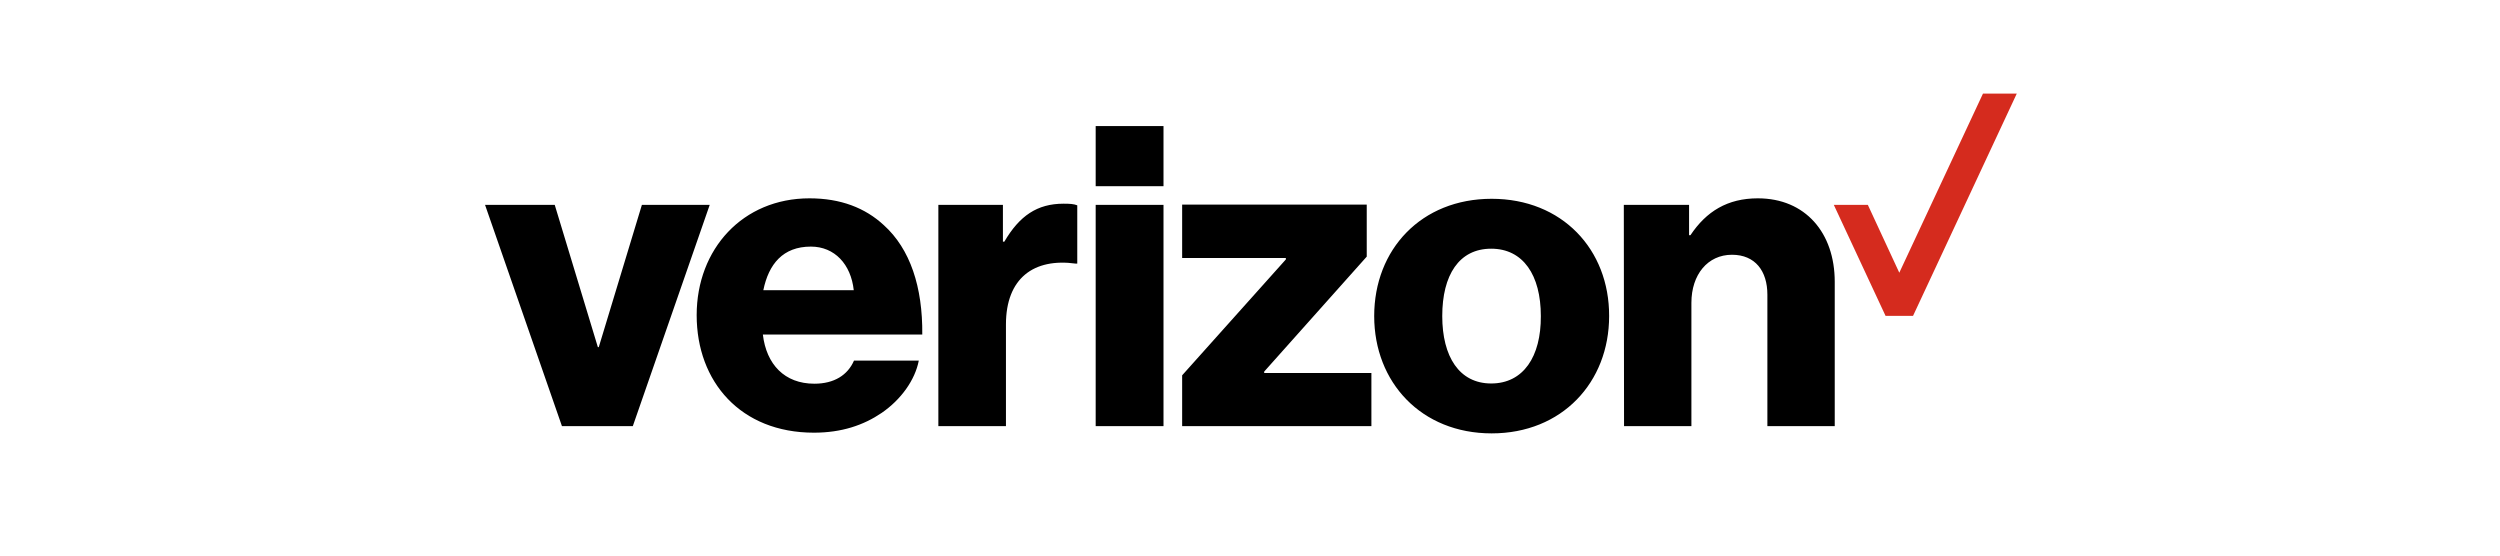 <?xml version="1.0" encoding="UTF-8" standalone="no"?>
<!DOCTYPE svg PUBLIC "-//W3C//DTD SVG 1.1//EN" "http://www.w3.org/Graphics/SVG/1.1/DTD/svg11.dtd">
<svg width="100%" height="100%" viewBox="0 0 1800 400" version="1.1" xmlns="http://www.w3.org/2000/svg" xmlns:xlink="http://www.w3.org/1999/xlink" xml:space="preserve" xmlns:serif="http://www.serif.com/" style="fill-rule:evenodd;clip-rule:evenodd;stroke-linejoin:round;stroke-miterlimit:2;">
    <g id="Artboard1" transform="matrix(0.861,0,0,0.997,460.719,0)">
        <rect x="-534.867" y="0" width="2089.69" height="401.149" style="fill:none;"/>
        <g id="Verizon_2015_logo_-vector.svg" transform="matrix(1.949,0,0,1.684,509.979,190.546)">
            <g transform="matrix(1,0,0,1,-329.1,-73)">
                <g>
                    <path d="M643.7,0L607.8,76.8L594.3,47.7L579.7,47.7L601.9,95.3L613.7,95.3L658.2,0L643.7,0Z" style="fill:rgb(213,43,30);fill-rule:nonzero;"/>
                    <path d="M489.7,142.6L518.6,142.6L518.6,89.7C518.6,77.6 525.6,69.1 536,69.1C546,69.1 551.2,76.1 551.2,86.2L551.2,142.6L580.1,142.6L580.1,80.7C580.1,59.7 567.5,44.9 547.1,44.9C534.1,44.9 525,50.5 518.2,60.7L517.6,60.7L517.6,47.7L489.6,47.7L489.7,142.6ZM432.9,45.1C402.7,45.1 382.5,66.8 382.5,95.4C382.5,123.8 402.7,145.7 432.9,145.7C463.1,145.7 483.3,123.8 483.3,95.4C483.4,66.8 463.1,45.1 432.9,45.1ZM432.7,124.3C419,124.3 411.7,112.8 411.7,95.4C411.7,77.8 418.9,66.5 432.7,66.5C446.4,66.5 454,77.8 454,95.4C454.1,112.8 446.5,124.3 432.7,124.3ZM300.1,142.6L381.3,142.6L381.3,119.8L335.3,119.8L335.3,119.2L379.3,69.9L379.3,47.6L300.1,47.6L300.1,70.5L344.6,70.5L344.6,71.1L300.1,120.8L300.1,142.6ZM263,142.6L292.1,142.6L292.1,47.7L263,47.7L263,142.6ZM195.5,142.6L224.5,142.6L224.5,99C224.5,79.2 236.4,70.4 254.5,72.9L255.1,72.9L255.1,47.9C253.6,47.3 251.9,47.2 249.2,47.2C237.9,47.2 230.3,52.4 223.8,63.5L223.2,63.5L223.2,47.7L195.5,47.7L195.5,142.6ZM142.3,124.4C129.5,124.4 121.7,116.1 120.2,103.3L188.6,103.3C188.8,82.9 183.4,66.6 172.1,56.4C164.1,49 153.6,44.9 140.2,44.9C111.6,44.9 91.8,66.6 91.8,95C91.8,123.6 110.7,145.4 142.1,145.4C154,145.4 163.4,142.2 171.2,136.9C179.5,131.2 185.5,122.8 187.1,114.5L159.3,114.5C156.6,120.7 150.8,124.4 142.3,124.4ZM140.8,65.6C151,65.6 158,73.2 159.2,84.3L120.4,84.3C122.7,73.1 128.8,65.6 140.8,65.6ZM34,142.6L64.4,142.6L97.4,47.7L68.3,47.7L49.8,108.7L49.4,108.7L30.9,47.7L1,47.7L34,142.6ZM263,13.9L292.1,13.9L292.1,39.7L263,39.7L263,13.9Z" style="fill-rule:nonzero;"/>
                </g>
            </g>
        </g>
    </g>
</svg>
